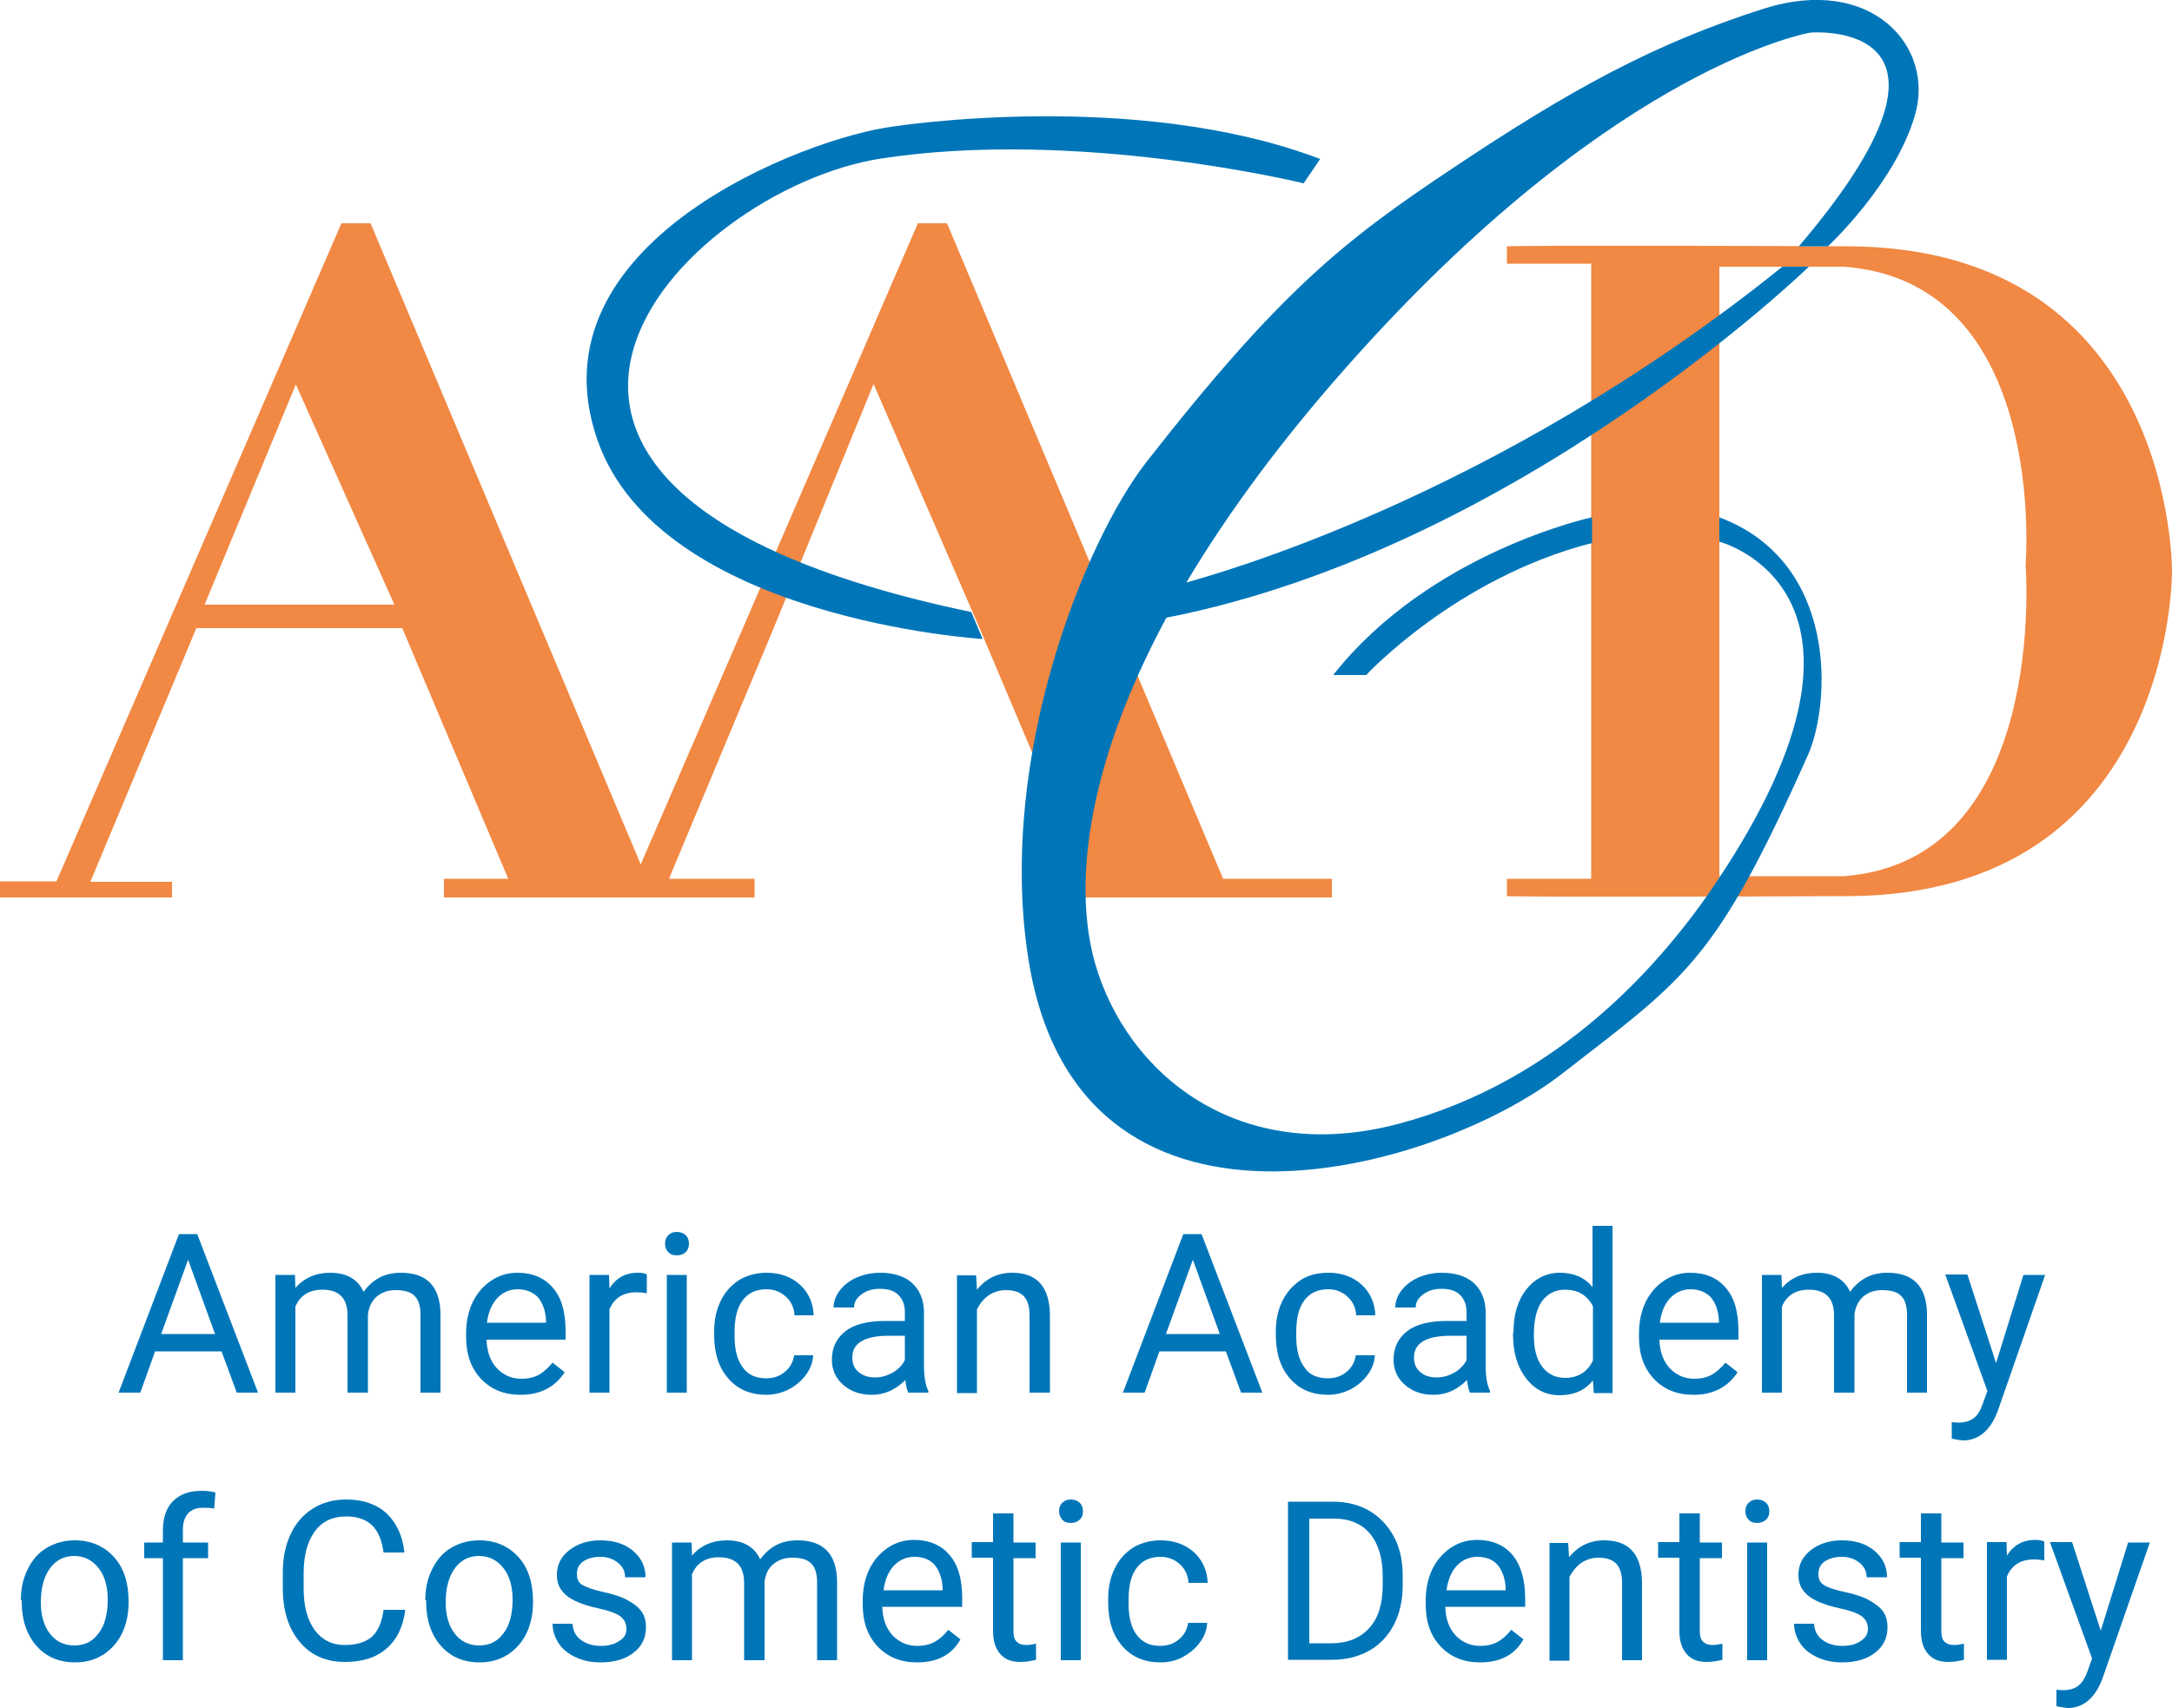 <svg xmlns="http://www.w3.org/2000/svg" xmlns:xlink="http://www.w3.org/1999/xlink" id="Layer_1" x="0px" y="0px" viewBox="0 0 500 393.1" style="enable-background:new 0 0 500 393.1;" xml:space="preserve"><style type="text/css">	.st0{fill:#F18843;}	.st1{fill:#0076B9;}</style><g>	<path class="st0" d="M281.6,202.4L218,51.4h-6.7L147.5,199L85.3,51.4h-6.7L13,202.9H0v3.7h39.6v-3.6H20.8l24.4-58.4h47.4l24.4,57.7  h-14.8v4.3h30.7h39.6h1.2v-4.3h-19.7l24.1-57.7l23-56.2l24.4,56.2l24.4,57.7h-13.7v4.3h70.4v-4.3H281.6z M47.1,139.2l21-50.7  l22.7,50.7H47.1z"></path>	<path class="st0" d="M425.4,56.7c-75.2-0.3-78.5,0-78.5,0v4h19.4v70.8v70.8h-19.4v4c0,0,3.3,0.3,78.5,0  c75.2-0.3,74.6-74.8,74.6-74.8S500.6,57,425.4,56.7z M424.5,201.7h-28.7V130V61.4h28.7c47.2,3.5,41.8,68.7,41.8,68.7  S471.8,198.1,424.5,201.7z"></path>	<path class="st1" d="M366.4,119.1c0,0-37.2,8-59.5,36.3h7.6c0,0,20.7-22.4,52-30.4V119.1z"></path>	<path class="st1" d="M223.6,140.9l2.6,6.2c0,0-74.4-4.5-88.7-45.9c-15.7-45.3,48.1-69.6,68.3-72.1c0,0,55.6-8.7,98.1,7.5l-3.8,5.6  c0,0-51.8-12.7-97.3-5.7C157.3,43.5,89.1,112.8,223.6,140.9z"></path>	<path class="st1" d="M406,2C380.9,10,361.5,20.6,334,39c-24.4,16.3-39.1,27.7-70.2,67.5c-13.9,17.9-34.1,67.2-27.2,113.4  c10.9,73.2,93.3,50.4,123.1,27.2c28.6-22.2,35.2-25.6,56.5-73.3c5.2-11.7,7.1-44.4-20.4-54.7v5.6c0,0,43.9,11.4-0.3,77.8  c-12.8,19.3-36.6,46.4-73.5,56.2s-62.6-11.5-69.9-36.9c-4.8-16.8-2.8-43.9,16.4-79.6c81.1-15.9,147.9-80.8,147.9-80.8l-6.1,0  c-66.4,53.5-131.3,71-137.2,72.7c9.6-16.1,22.6-33.9,39.9-53C373,14.7,416.8,7.5,416.8,7.5S459,4,414.1,56.7l6.7,0  c0,0,15.4-14.3,20-30.1C445.5,10.9,431-5.9,406,2z"></path>	<g>		<path class="st1" d="M51,311.1H35.7l-3.4,9.5h-5l13.9-36.5h4.2l14,36.5h-4.9L51,311.1z M37.1,307.1h12.4l-6.2-17.1L37.1,307.1z"></path>		<path class="st1" d="M67.9,293.5l0.1,3c2-2.3,4.7-3.5,8-3.5c3.8,0,6.4,1.5,7.7,4.4c0.9-1.3,2.1-2.4,3.5-3.2   c1.4-0.8,3.2-1.2,5.1-1.2c5.9,0,9,3.1,9.1,9.4v18.2h-4.6v-17.9c0-1.9-0.4-3.4-1.3-4.3c-0.9-1-2.4-1.4-4.5-1.4   c-1.7,0-3.1,0.5-4.3,1.5c-1.1,1-1.8,2.4-2,4.1v18h-4.7v-17.8c0-3.9-1.9-5.9-5.8-5.9c-3,0-5.1,1.3-6.2,3.9v19.8h-4.6v-27.1H67.9z"></path>		<path class="st1" d="M119.8,321.1c-3.7,0-6.7-1.2-9-3.6s-3.5-5.6-3.5-9.7V307c0-2.7,0.5-5.1,1.5-7.2c1-2.1,2.5-3.8,4.3-5   c1.8-1.2,3.8-1.8,6-1.8c3.5,0,6.3,1.2,8.2,3.5c2,2.3,2.9,5.6,2.9,10v1.9H112c0.1,2.7,0.8,4.8,2.3,6.5c1.5,1.6,3.4,2.5,5.7,2.5   c1.6,0,3-0.3,4.2-1c1.1-0.7,2.1-1.6,3-2.7l2.8,2.2C127.7,319.4,124.3,321.1,119.8,321.1z M119.2,296.8c-1.9,0-3.4,0.7-4.7,2   c-1.3,1.4-2.1,3.3-2.4,5.7h13.6v-0.4c-0.1-2.4-0.8-4.2-1.9-5.5C122.7,297.5,121.1,296.8,119.2,296.8z"></path>		<path class="st1" d="M148.8,297.7c-0.7-0.1-1.5-0.2-2.3-0.2c-3,0-5.1,1.3-6.2,3.9v19.2h-4.6v-27.1h4.5l0.1,3.1   c1.5-2.4,3.7-3.6,6.5-3.6c0.9,0,1.6,0.1,2.1,0.4V297.7z"></path>		<path class="st1" d="M153.1,286.3c0-0.8,0.2-1.4,0.7-1.9s1.1-0.8,2-0.8c0.9,0,1.6,0.3,2.1,0.8c0.5,0.5,0.7,1.2,0.7,1.9   s-0.2,1.4-0.7,1.9c-0.5,0.5-1.2,0.8-2.1,0.8c-0.9,0-1.6-0.3-2-0.8C153.3,287.7,153.1,287.1,153.1,286.3z M158.1,320.6h-4.6v-27.1   h4.6V320.6z"></path>		<path class="st1" d="M176.4,317.3c1.7,0,3.1-0.5,4.3-1.5c1.2-1,1.9-2.3,2.1-3.8h4.4c-0.1,1.6-0.6,3-1.6,4.4s-2.3,2.5-3.9,3.4   c-1.6,0.8-3.4,1.3-5.2,1.3c-3.7,0-6.6-1.2-8.8-3.7c-2.2-2.5-3.3-5.8-3.3-10.1v-0.8c0-2.6,0.5-5,1.5-7c1-2.1,2.4-3.6,4.2-4.8   c1.8-1.1,4-1.7,6.4-1.7c3,0,5.6,0.9,7.6,2.7s3.1,4.2,3.2,7.1h-4.4c-0.1-1.8-0.8-3.2-2-4.3c-1.2-1.1-2.7-1.7-4.4-1.7   c-2.4,0-4.2,0.8-5.5,2.5c-1.3,1.7-1.9,4.1-1.9,7.4v0.9c0,3.1,0.6,5.5,1.9,7.2C172.2,316.5,174,317.3,176.4,317.3z"></path>		<path class="st1" d="M209.1,320.6c-0.3-0.5-0.5-1.5-0.7-2.9c-2.2,2.2-4.7,3.4-7.7,3.4c-2.7,0-4.9-0.8-6.6-2.3   c-1.7-1.5-2.6-3.4-2.6-5.8c0-2.8,1.1-5,3.2-6.6c2.1-1.6,5.2-2.3,9.1-2.3h4.5v-2.1c0-1.6-0.5-2.9-1.5-3.9c-1-1-2.4-1.4-4.3-1.4   c-1.7,0-3,0.4-4.2,1.3c-1.1,0.8-1.7,1.8-1.7,3h-4.7c0-1.4,0.5-2.7,1.4-3.9c1-1.3,2.3-2.3,3.9-3c1.6-0.7,3.5-1.1,5.4-1.1   c3.1,0,5.6,0.8,7.3,2.3s2.7,3.7,2.8,6.5v12.5c0,2.5,0.3,4.5,1,5.9v0.4H209.1z M201.4,317.1c1.5,0,2.8-0.4,4.1-1.1   c1.3-0.8,2.2-1.7,2.8-2.9v-5.6h-3.6c-5.7,0-8.5,1.7-8.5,5c0,1.5,0.5,2.6,1.5,3.4C198.7,316.7,199.9,317.1,201.4,317.1z"></path>		<path class="st1" d="M224.7,293.5l0.2,3.4c2.1-2.6,4.8-3.9,8.1-3.9c5.7,0,8.6,3.2,8.7,9.7v17.9H237v-17.9c0-2-0.5-3.4-1.3-4.3   c-0.9-0.9-2.2-1.4-4.1-1.4c-1.5,0-2.8,0.4-4,1.2s-2,1.9-2.7,3.2v19.3h-4.6v-27.1H224.7z"></path>		<path class="st1" d="M282.2,311.1h-15.3l-3.4,9.5h-5l13.9-36.5h4.2l14,36.5h-4.9L282.2,311.1z M268.4,307.1h12.4l-6.2-17.1   L268.4,307.1z"></path>		<path class="st1" d="M305.7,317.3c1.7,0,3.1-0.5,4.3-1.5s1.9-2.3,2.1-3.8h4.4c-0.1,1.6-0.6,3-1.6,4.4s-2.3,2.5-3.9,3.4   c-1.6,0.8-3.4,1.3-5.2,1.3c-3.7,0-6.6-1.2-8.8-3.7s-3.3-5.8-3.3-10.1v-0.8c0-2.6,0.5-5,1.5-7s2.4-3.6,4.2-4.8s4-1.7,6.4-1.7   c3,0,5.6,0.9,7.6,2.7c2,1.8,3.1,4.2,3.2,7.1h-4.4c-0.1-1.8-0.8-3.2-2-4.3c-1.2-1.1-2.7-1.7-4.4-1.7c-2.4,0-4.2,0.8-5.5,2.5   c-1.3,1.7-1.9,4.1-1.9,7.4v0.9c0,3.1,0.6,5.5,1.9,7.2C301.4,316.5,303.3,317.3,305.7,317.3z"></path>		<path class="st1" d="M338.4,320.6c-0.3-0.5-0.5-1.5-0.7-2.9c-2.2,2.2-4.7,3.4-7.7,3.4c-2.7,0-4.9-0.8-6.6-2.3s-2.6-3.4-2.6-5.8   c0-2.8,1.1-5,3.2-6.6c2.1-1.6,5.2-2.3,9.1-2.3h4.5v-2.1c0-1.6-0.5-2.9-1.5-3.9c-1-1-2.4-1.4-4.3-1.4c-1.7,0-3,0.4-4.2,1.3   s-1.7,1.8-1.7,3h-4.7c0-1.4,0.5-2.7,1.4-3.9c1-1.3,2.3-2.3,3.9-3c1.6-0.7,3.5-1.1,5.4-1.1c3.1,0,5.6,0.8,7.3,2.3s2.7,3.7,2.8,6.5   v12.5c0,2.5,0.3,4.5,1,5.9v0.4H338.4z M330.7,317.1c1.5,0,2.8-0.4,4.1-1.1c1.3-0.8,2.2-1.7,2.8-2.9v-5.6H334c-5.7,0-8.5,1.7-8.5,5   c0,1.5,0.5,2.6,1.5,3.4C327.9,316.7,329.2,317.1,330.7,317.1z"></path>		<path class="st1" d="M348.4,306.8c0-4.2,1-7.5,3-10c2-2.5,4.6-3.8,7.7-3.8c3.2,0,5.7,1.1,7.5,3.3v-14.1h4.6v38.5h-4.3l-0.2-2.9   c-1.9,2.3-4.4,3.4-7.7,3.4c-3.1,0-5.7-1.3-7.7-3.9c-2-2.6-3-5.9-3-10.1V306.8z M353.1,307.4c0,3.1,0.6,5.5,1.9,7.2   c1.3,1.7,3,2.6,5.3,2.6c2.9,0,5.1-1.3,6.4-4v-12.5c-1.4-2.6-3.5-3.8-6.4-3.8c-2.3,0-4,0.9-5.3,2.6   C353.7,301.3,353.1,303.9,353.1,307.4z"></path>		<path class="st1" d="M389.8,321.1c-3.7,0-6.7-1.2-9-3.6s-3.5-5.6-3.5-9.7V307c0-2.7,0.5-5.1,1.5-7.2c1-2.1,2.5-3.8,4.3-5   c1.8-1.2,3.8-1.8,6-1.8c3.5,0,6.3,1.2,8.2,3.5c2,2.3,2.9,5.6,2.9,10v1.9H382c0.1,2.7,0.8,4.8,2.3,6.5c1.5,1.6,3.4,2.5,5.7,2.5   c1.6,0,3-0.3,4.2-1c1.1-0.7,2.1-1.6,3-2.7l2.8,2.2C397.7,319.4,394.3,321.1,389.8,321.1z M389.2,296.8c-1.9,0-3.4,0.7-4.7,2   c-1.3,1.4-2.1,3.3-2.4,5.7h13.6v-0.4c-0.1-2.4-0.8-4.2-1.9-5.5C392.7,297.5,391.1,296.8,389.2,296.8z"></path>		<path class="st1" d="M410.1,293.5l0.1,3c2-2.3,4.7-3.5,8-3.5c3.8,0,6.4,1.5,7.7,4.4c0.9-1.3,2.1-2.4,3.5-3.2   c1.4-0.8,3.2-1.2,5.1-1.2c5.9,0,9,3.1,9.1,9.4v18.2H439v-17.9c0-1.9-0.4-3.4-1.3-4.3c-0.9-1-2.4-1.4-4.5-1.4   c-1.7,0-3.1,0.5-4.3,1.5c-1.1,1-1.8,2.4-2,4.1v18h-4.7v-17.8c0-3.9-1.9-5.9-5.8-5.9c-3,0-5.1,1.3-6.2,3.9v19.8h-4.6v-27.1H410.1z"></path>		<path class="st1" d="M459.5,313.8l6.3-20.3h5l-10.9,31.3c-1.7,4.5-4.4,6.8-8,6.8l-0.9-0.1l-1.7-0.3v-3.8l1.3,0.1   c1.6,0,2.8-0.3,3.7-1c0.9-0.6,1.6-1.8,2.2-3.5l1-2.8l-9.7-26.8h5.1L459.5,313.8z"></path>		<path class="st1" d="M4.8,368.4c0-2.7,0.5-5,1.6-7.2s2.5-3.8,4.4-4.9s4-1.7,6.4-1.7c3.7,0,6.7,1.3,9,3.8s3.4,6,3.4,10.2v0.3   c0,2.6-0.5,5-1.5,7.1c-1,2.1-2.5,3.7-4.3,4.9c-1.9,1.2-4,1.8-6.5,1.8c-3.7,0-6.7-1.3-8.9-3.8s-3.4-5.9-3.4-10.1V368.4z M9.4,368.9   c0,3,0.7,5.4,2.1,7.2c1.4,1.8,3.3,2.7,5.6,2.7c2.4,0,4.2-0.9,5.6-2.8c1.4-1.8,2.1-4.4,2.1-7.8c0-3-0.7-5.4-2.1-7.2   s-3.3-2.8-5.6-2.8c-2.3,0-4.1,0.9-5.5,2.7C10.1,362.9,9.4,365.6,9.4,368.9z"></path>		<path class="st1" d="M37.5,382.2v-23.5h-4.3v-3.6h4.3v-2.8c0-2.9,0.8-5.2,2.3-6.7c1.6-1.6,3.7-2.4,6.6-2.4c1.1,0,2.1,0.1,3.2,0.4   l-0.3,3.7c-0.8-0.2-1.6-0.2-2.5-0.2c-1.5,0-2.7,0.4-3.5,1.3c-0.8,0.9-1.2,2.1-1.2,3.8v2.9h5.8v3.6h-5.8v23.5H37.5z"></path>		<path class="st1" d="M93.3,370.6c-0.5,3.9-1.9,6.8-4.3,8.9s-5.6,3.1-9.6,3.1c-4.3,0-7.8-1.5-10.4-4.6c-2.6-3.1-3.9-7.2-3.9-12.4   v-3.5c0-3.4,0.6-6.4,1.8-8.9c1.2-2.6,2.9-4.5,5.1-5.9s4.8-2.1,7.7-2.1c3.9,0,7,1.1,9.3,3.2c2.3,2.2,3.7,5.2,4.1,9h-4.8   c-0.4-2.9-1.3-5-2.7-6.3s-3.3-2-5.9-2c-3.1,0-5.5,1.1-7.2,3.4c-1.7,2.3-2.6,5.5-2.6,9.7v3.5c0,4,0.8,7.1,2.5,9.5   c1.7,2.3,4,3.5,6.9,3.5c2.7,0,4.7-0.6,6.2-1.8c1.4-1.2,2.4-3.3,2.8-6.3H93.3z"></path>		<path class="st1" d="M97.9,368.4c0-2.7,0.5-5,1.6-7.2s2.5-3.8,4.4-4.9s4-1.7,6.4-1.7c3.7,0,6.7,1.3,9,3.8s3.4,6,3.4,10.2v0.3   c0,2.6-0.5,5-1.5,7.1s-2.5,3.7-4.3,4.9c-1.9,1.2-4,1.8-6.5,1.8c-3.7,0-6.7-1.3-8.9-3.8s-3.4-5.9-3.4-10.1V368.4z M102.6,368.9   c0,3,0.7,5.4,2.1,7.2c1.4,1.8,3.3,2.7,5.6,2.7c2.4,0,4.2-0.9,5.6-2.8c1.4-1.8,2.1-4.4,2.1-7.8c0-3-0.7-5.4-2.1-7.2   c-1.4-1.8-3.3-2.8-5.6-2.8c-2.3,0-4.1,0.9-5.5,2.7C103.3,362.9,102.6,365.6,102.6,368.9z"></path>		<path class="st1" d="M144.2,375c0-1.3-0.5-2.2-1.4-2.9c-0.9-0.7-2.6-1.3-4.9-1.8c-2.3-0.5-4.2-1.1-5.6-1.8   c-1.4-0.7-2.4-1.5-3.1-2.5c-0.7-1-1-2.1-1-3.5c0-2.2,0.9-4.1,2.8-5.6s4.3-2.3,7.2-2.3c3.1,0,5.6,0.8,7.5,2.4s2.9,3.6,2.9,6.1h-4.7   c0-1.3-0.5-2.4-1.6-3.3c-1.1-0.9-2.4-1.4-4.1-1.4c-1.7,0-3,0.4-4,1.1c-1,0.7-1.4,1.7-1.4,2.9c0,1.1,0.4,2,1.3,2.5s2.5,1.1,4.8,1.6   c2.3,0.5,4.2,1.1,5.6,1.9s2.5,1.6,3.2,2.6c0.7,1,1,2.2,1,3.7c0,2.4-1,4.4-2.9,5.8c-1.9,1.5-4.5,2.2-7.5,2.2   c-2.2,0-4.1-0.4-5.8-1.2c-1.7-0.8-3-1.8-3.9-3.2c-0.9-1.4-1.4-2.9-1.4-4.5h4.6c0.1,1.6,0.7,2.8,1.9,3.7c1.2,0.9,2.7,1.4,4.6,1.4   c1.8,0,3.2-0.4,4.2-1.1C143.7,377.1,144.2,376.2,144.2,375z"></path>		<path class="st1" d="M159.2,355.1l0.1,3c2-2.3,4.7-3.5,8-3.5c3.8,0,6.4,1.5,7.7,4.4c0.9-1.3,2.1-2.4,3.5-3.2s3.2-1.2,5.1-1.2   c5.9,0,9,3.1,9.1,9.4v18.2h-4.6v-17.9c0-1.9-0.4-3.4-1.3-4.3c-0.9-1-2.4-1.4-4.5-1.4c-1.7,0-3.1,0.5-4.3,1.5s-1.8,2.4-2,4.1v18   h-4.7v-17.8c0-3.9-1.9-5.9-5.8-5.9c-3,0-5.1,1.3-6.2,3.9v19.8h-4.6v-27.1H159.2z"></path>		<path class="st1" d="M211.1,382.7c-3.7,0-6.7-1.2-9-3.6c-2.3-2.4-3.5-5.6-3.5-9.7v-0.9c0-2.7,0.5-5.1,1.5-7.2c1-2.1,2.5-3.8,4.3-5   s3.8-1.8,6-1.8c3.5,0,6.3,1.2,8.2,3.5c2,2.3,2.9,5.6,2.9,10v1.9h-18.4c0.1,2.7,0.8,4.8,2.3,6.5c1.5,1.6,3.4,2.5,5.7,2.5   c1.6,0,3-0.3,4.2-1s2.1-1.6,3-2.7l2.8,2.2C219.1,381,215.7,382.7,211.1,382.7z M210.5,358.4c-1.9,0-3.4,0.7-4.7,2   c-1.3,1.4-2.1,3.3-2.4,5.7H217v-0.4c-0.1-2.4-0.8-4.2-1.9-5.5C214,359,212.5,358.4,210.5,358.4z"></path>		<path class="st1" d="M233.3,348.5v6.6h5.1v3.6h-5.1v16.8c0,1.1,0.2,1.9,0.7,2.4c0.5,0.5,1.2,0.8,2.3,0.8c0.5,0,1.3-0.1,2.2-0.3   v3.7c-1.2,0.3-2.4,0.5-3.6,0.5c-2.1,0-3.6-0.6-4.7-1.9c-1.1-1.3-1.6-3-1.6-5.3v-16.8h-4.9v-3.6h4.9v-6.6H233.3z"></path>		<path class="st1" d="M243.8,347.9c0-0.8,0.2-1.4,0.7-1.9c0.5-0.5,1.1-0.8,2-0.8c0.9,0,1.6,0.3,2.1,0.8c0.5,0.5,0.7,1.2,0.7,1.9   c0,0.8-0.2,1.4-0.7,1.9c-0.5,0.5-1.2,0.8-2.1,0.8c-0.9,0-1.6-0.3-2-0.8C244.1,349.3,243.8,348.7,243.8,347.9z M248.8,382.2h-4.6   v-27.1h4.6V382.2z"></path>		<path class="st1" d="M267.1,378.9c1.7,0,3.1-0.5,4.3-1.5c1.2-1,1.9-2.3,2.1-3.8h4.4c-0.1,1.6-0.6,3-1.6,4.4   c-1,1.4-2.3,2.5-3.9,3.4s-3.4,1.3-5.2,1.3c-3.7,0-6.6-1.2-8.8-3.7c-2.2-2.5-3.3-5.8-3.3-10.1v-0.8c0-2.6,0.5-5,1.5-7   c1-2.1,2.4-3.6,4.2-4.8c1.8-1.1,4-1.7,6.4-1.7c3,0,5.6,0.9,7.6,2.7s3.1,4.2,3.2,7.1h-4.4c-0.1-1.8-0.8-3.2-2-4.3   c-1.2-1.1-2.7-1.7-4.4-1.7c-2.4,0-4.2,0.8-5.5,2.5c-1.3,1.7-1.9,4.1-1.9,7.4v0.9c0,3.1,0.6,5.5,1.9,7.2S264.7,378.9,267.1,378.9z"></path>		<path class="st1" d="M296.5,382.2v-36.5h10.3c3.2,0,6,0.7,8.4,2.1c2.4,1.4,4.3,3.4,5.7,6s2,5.6,2,8.9v2.3c0,3.4-0.7,6.5-2,9   s-3.2,4.6-5.7,6s-5.3,2.1-8.6,2.1H296.5z M301.4,349.7v28.6h5.1c3.7,0,6.6-1.2,8.7-3.5c2.1-2.3,3.1-5.6,3.1-9.9v-2.1   c0-4.1-1-7.4-2.9-9.7c-1.9-2.3-4.7-3.5-8.3-3.5H301.4z"></path>		<path class="st1" d="M340.7,382.7c-3.7,0-6.7-1.2-9-3.6c-2.3-2.4-3.5-5.6-3.5-9.7v-0.9c0-2.7,0.5-5.1,1.5-7.2c1-2.1,2.5-3.8,4.3-5   s3.8-1.8,6-1.8c3.5,0,6.3,1.2,8.2,3.5s2.9,5.6,2.9,10v1.9h-18.4c0.1,2.7,0.8,4.8,2.3,6.5c1.5,1.6,3.4,2.5,5.7,2.5   c1.6,0,3-0.3,4.2-1s2.1-1.6,3-2.7l2.8,2.2C348.7,381,345.3,382.7,340.7,382.7z M340.1,358.4c-1.9,0-3.4,0.7-4.7,2   c-1.3,1.4-2.1,3.3-2.4,5.7h13.6v-0.4c-0.1-2.4-0.8-4.2-1.9-5.5C343.6,359,342.1,358.4,340.1,358.4z"></path>		<path class="st1" d="M361,355.1l0.2,3.4c2.1-2.6,4.8-3.9,8.1-3.9c5.7,0,8.6,3.2,8.7,9.7v17.9h-4.6v-17.9c0-2-0.5-3.4-1.3-4.3   c-0.9-0.9-2.2-1.4-4.1-1.4c-1.5,0-2.8,0.4-4,1.2c-1.1,0.8-2,1.9-2.7,3.2v19.3h-4.6v-27.1H361z"></path>		<path class="st1" d="M391.3,348.5v6.6h5.1v3.6h-5.1v16.8c0,1.1,0.2,1.9,0.7,2.4c0.5,0.5,1.2,0.8,2.3,0.8c0.5,0,1.3-0.1,2.2-0.3   v3.7c-1.2,0.3-2.4,0.5-3.6,0.5c-2.1,0-3.6-0.6-4.7-1.9c-1.1-1.3-1.6-3-1.6-5.3v-16.8h-4.9v-3.6h4.9v-6.6H391.3z"></path>		<path class="st1" d="M401.8,347.9c0-0.8,0.2-1.4,0.7-1.9c0.5-0.5,1.1-0.8,2-0.8s1.6,0.3,2.1,0.8c0.5,0.5,0.7,1.2,0.7,1.9   c0,0.8-0.2,1.4-0.7,1.9c-0.5,0.5-1.2,0.8-2.1,0.8s-1.6-0.3-2-0.8C402,349.3,401.8,348.7,401.8,347.9z M406.8,382.2h-4.6v-27.1h4.6   V382.2z"></path>		<path class="st1" d="M430,375c0-1.3-0.5-2.2-1.4-2.9c-0.9-0.7-2.6-1.3-4.9-1.8c-2.3-0.5-4.2-1.1-5.6-1.8s-2.4-1.5-3.1-2.5   c-0.7-1-1-2.1-1-3.5c0-2.2,0.9-4.1,2.8-5.6c1.9-1.5,4.3-2.3,7.2-2.3c3.1,0,5.6,0.8,7.5,2.4s2.9,3.6,2.9,6.1h-4.7   c0-1.3-0.5-2.4-1.6-3.3c-1.1-0.9-2.4-1.4-4.1-1.4c-1.7,0-3,0.4-4,1.1c-1,0.7-1.4,1.7-1.4,2.9c0,1.1,0.4,2,1.3,2.5   c0.9,0.6,2.5,1.1,4.8,1.6s4.2,1.1,5.6,1.9s2.5,1.6,3.2,2.6c0.7,1,1,2.2,1,3.7c0,2.4-1,4.4-2.9,5.8c-1.9,1.5-4.5,2.2-7.5,2.2   c-2.2,0-4.1-0.4-5.8-1.2s-3-1.8-3.9-3.2s-1.4-2.9-1.4-4.5h4.6c0.1,1.6,0.7,2.8,1.9,3.7c1.2,0.9,2.7,1.4,4.6,1.4   c1.8,0,3.2-0.4,4.2-1.1C429.4,377.1,430,376.2,430,375z"></path>		<path class="st1" d="M446.9,348.5v6.6h5.1v3.6h-5.1v16.8c0,1.1,0.2,1.9,0.7,2.4c0.5,0.5,1.2,0.8,2.3,0.8c0.5,0,1.3-0.1,2.2-0.3   v3.7c-1.2,0.3-2.4,0.5-3.6,0.5c-2.1,0-3.6-0.6-4.7-1.9c-1.1-1.3-1.6-3-1.6-5.3v-16.8h-4.9v-3.6h4.9v-6.6H446.9z"></path>		<path class="st1" d="M470.5,359.2c-0.7-0.1-1.5-0.2-2.3-0.2c-3,0-5.1,1.3-6.2,3.9v19.2h-4.6v-27.1h4.5l0.1,3.1   c1.5-2.4,3.7-3.6,6.5-3.6c0.9,0,1.6,0.1,2.1,0.4V359.2z"></path>		<path class="st1" d="M483.6,375.4l6.3-20.3h5L484,386.4c-1.7,4.5-4.4,6.8-8,6.8l-0.9-0.1l-1.7-0.3V389l1.3,0.1   c1.6,0,2.8-0.3,3.7-1s1.6-1.8,2.2-3.5l1-2.8l-9.7-26.8h5.1L483.6,375.4z"></path>	</g></g></svg>